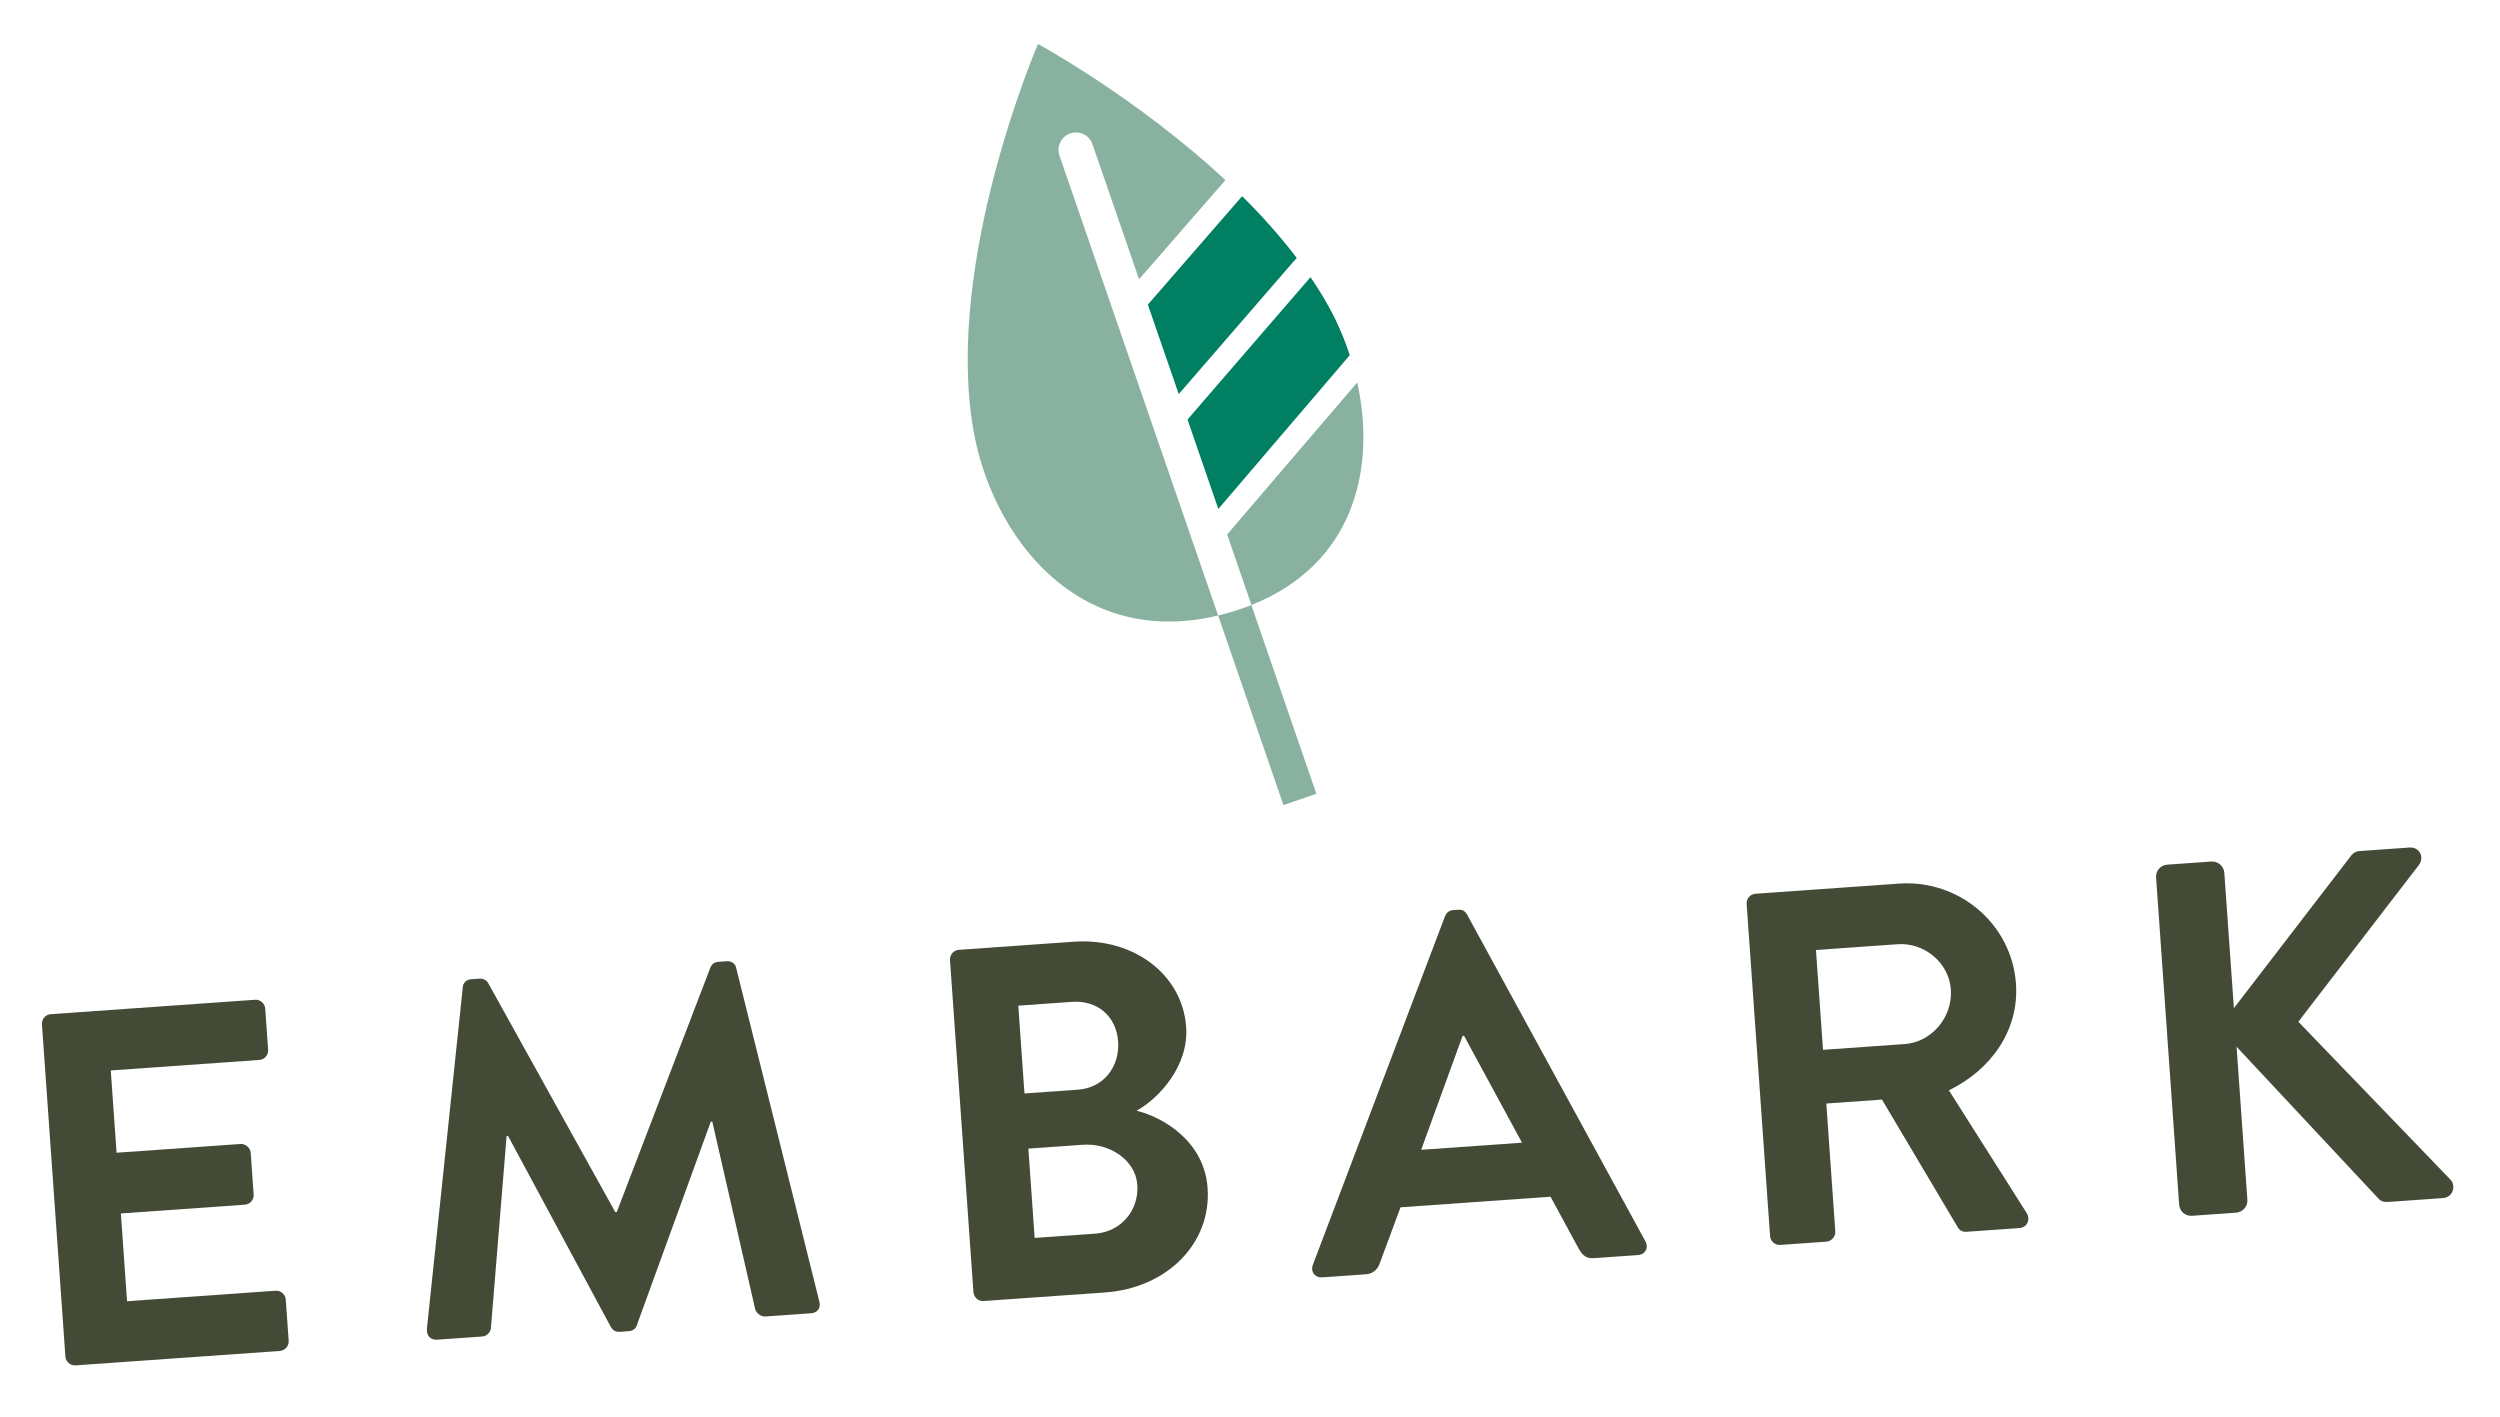 <?xml version="1.0" encoding="utf-8"?>
<!-- Generator: Adobe Illustrator 25.4.1, SVG Export Plug-In . SVG Version: 6.00 Build 0)  -->
<svg version="1.1" xmlns="http://www.w3.org/2000/svg" xmlns:xlink="http://www.w3.org/1999/xlink" x="0px" y="0px"
	 viewBox="0 0 1080 612" style="enable-background:new 0 0 1080 612;" xml:space="preserve">
<style type="text/css">
	.st0{fill:#434A35;}
	.st1{fill:#007F63;}
	.st2{fill:#88B29F;}
</style>
<g id="GUIDES">
</g>
<g id="ESS_x5F_Full-Colour">
	<g id="_x5B_E_M_B_A_R_K_x5D_">
		<path id="XMLID_96_" class="st0" d="M931.43,379.1c-0.21-2.82,1.79-5.35,4.83-5.57l19.07-1.35c2.82-0.2,5.37,2.01,5.57,4.83
			l4.14,58.52l50.27-65.41c0.78-1.15,2.01-2.32,3.96-2.46l21.67-1.53c4.12-0.3,6.6,4.11,4.02,7.55l-52.08,67.71l65.82,68.32
			c2.36,2.67,0.97,7.55-3.37,7.86l-23.62,1.67c-2.17,0.15-3.54-0.62-4.02-1.24l-61.49-65.8l4.67,66.11c0.2,2.82-2.02,5.37-4.84,5.56
			l-19.07,1.35c-3.03,0.21-5.36-2.02-5.57-4.84L931.43,379.1z"/>
		<path id="XMLID_98_" class="st0" d="M754.55,390.51c-0.15-2.17,1.45-4.24,3.83-4.41l61.99-4.38
			c26.01-1.83,48.72,17.47,50.53,43.26c1.41,19.94-10.66,37.13-28.98,46.04l33.57,52.96c1.72,2.71,0.45,6.29-3.24,6.55l-22.75,1.6
			c-1.96,0.13-3.11-0.87-3.61-1.71l-32.88-55.4l-24.05,1.7l3.89,55.27c0.15,2.17-1.65,4.25-3.83,4.41l-19.93,1.4
			c-2.38,0.17-4.26-1.66-4.42-3.82L754.55,390.51z M822.86,451.03c11.49-0.81,20.76-11.48,19.9-23.62
			c-0.8-11.49-11.46-20.32-22.94-19.51l-35.33,2.49l3.05,43.13L822.86,451.03z"/>
		<path id="XMLID_101_" class="st0" d="M567.15,546.42l57.1-150.62c0.55-1.34,1.57-2.51,3.52-2.64l2.17-0.15
			c2.17-0.15,3.11,0.87,3.86,2.13l77.04,141.15c1.5,2.72-0.03,5.67-3.28,5.9l-18.86,1.33c-3.25,0.23-4.86-0.97-6.59-3.89
			l-12.27-22.65l-64.81,4.57l-8.97,24.16c-0.72,2.22-2.51,4.53-5.98,4.78l-18.85,1.33C567.98,552.02,566.04,549.33,567.15,546.42z
			 M657.51,493.64l-25.03-46.15l-0.65,0.04l-17.88,49.18L657.51,493.64z"/>
		<path id="XMLID_104_" class="st0" d="M410.4,414.74c-0.15-2.17,1.45-4.24,3.83-4.41l49.63-3.51c25.8-1.82,46.96,14.11,48.56,36.87
			c1.18,16.69-11.55,30.66-21.41,36.14c11.75,2.88,29.26,13.4,30.67,33.34c1.72,24.28-17.85,43.3-44.29,45.17l-52.45,3.7
			c-2.38,0.17-4.26-1.66-4.42-3.83L410.4,414.74z M465.76,470.73c11.05-0.78,18.03-9.99,17.26-20.82
			c-0.76-10.83-8.88-17.89-19.93-17.11l-23.19,1.64l2.67,37.93L465.76,470.73z M473.2,532.93c10.84-0.77,18.91-9.83,18.11-21.1
			c-0.77-10.84-12.17-18.09-23.44-17.3l-23.62,1.67l2.72,38.58L473.2,532.93z"/>
		<path id="XMLID_108_" class="st0" d="M199.92,426.57c0.09-1.75,1.28-3.37,3.67-3.53l3.47-0.25c1.73-0.12,3.09,0.65,3.84,1.91
			l54.9,98.93c0.44-0.03,0.44-0.03,0.65-0.04l40.46-105.66c0.56-1.35,1.58-2.29,3.54-2.43l3.46-0.25c2.38-0.17,3.8,1.26,4.14,2.98
			l35.86,143.84c0.86,2.98-0.73,5.06-3.55,5.26l-19.72,1.39c-1.96,0.14-3.81-1.48-4.35-2.96l-18.58-81.24
			c-0.22,0.01-0.65,0.04-0.65,0.04l-31.92,87.86c-0.34,1.33-1.57,2.51-3.51,2.65l-3.91,0.28c-1.95,0.14-3.1-0.87-3.85-2.13
			l-44.38-82.47c0,0-0.42,0.03-0.64,0.05l-6.78,83.03c-0.11,1.53-1.72,3.39-3.67,3.53l-19.51,1.38c-2.82,0.2-4.69-1.63-4.47-4.7
			L199.92,426.57z"/>
		<path id="XMLID_110_" class="st0" d="M18.12,442.53c-0.15-2.17,1.45-4.24,3.83-4.41l88.21-6.22c2.39-0.17,4.26,1.66,4.42,3.82
			l1.25,17.77c0.15,2.17-1.45,4.24-3.83,4.41l-64.15,4.53l2.51,35.55l53.54-3.78c2.17-0.15,4.25,1.66,4.41,3.83l1.27,17.99
			c0.16,2.38-1.66,4.25-3.83,4.41l-53.54,3.78l2.68,37.92l64.15-4.53c2.38-0.17,4.25,1.66,4.41,3.83l1.26,17.77
			c0.15,2.16-1.45,4.24-3.83,4.41l-88.21,6.23c-2.38,0.17-4.26-1.66-4.42-3.83L18.12,442.53z"/>
	</g>
	<g id="_x5B_LEAF_x5D_">
		<path id="XMLID_31_" class="st1" d="M574.22,132.85c-2.44-4.45-5.16-8.82-8.08-13.12L513,181.24l13.32,38.63l56.78-66.43
			C580.74,146.19,577.73,139.25,574.22,132.85z"/>
		<path id="XMLID_30_" class="st1" d="M536.6,84.75l-40.73,46.85l13.34,38.65l50.96-58.84C553.04,102.01,545.02,93.09,536.6,84.75z"
			/>
		<path id="XMLID_29_" class="st2" d="M457.69,67.22c-1.35-3.93,0.75-8.23,4.67-9.59c3.94-1.35,8.24,0.73,9.58,4.67l20.14,58.33
			l37.31-42.82C491.15,42.2,448.41,19,448.41,19s-40.47,93.56-27.97,166.43c7.95,46.24,45.12,95.05,105.79,80.46L457.69,67.22z"/>
		<path id="XMLID_28_" class="st2" d="M530.13,230.89l10.5,30.46c44.49-17.69,53.85-59.12,45.7-96.14L530.13,230.89z"/>
		<path id="XMLID_27_" class="st2" d="M533.89,263.78c-2.6,0.83-5.14,1.5-7.65,2.11l28.2,81.91l14.22-4.89l-28.07-81.53
			C538.42,262.23,536.21,263.04,533.89,263.78z"/>
	</g>
</g>
</svg>
